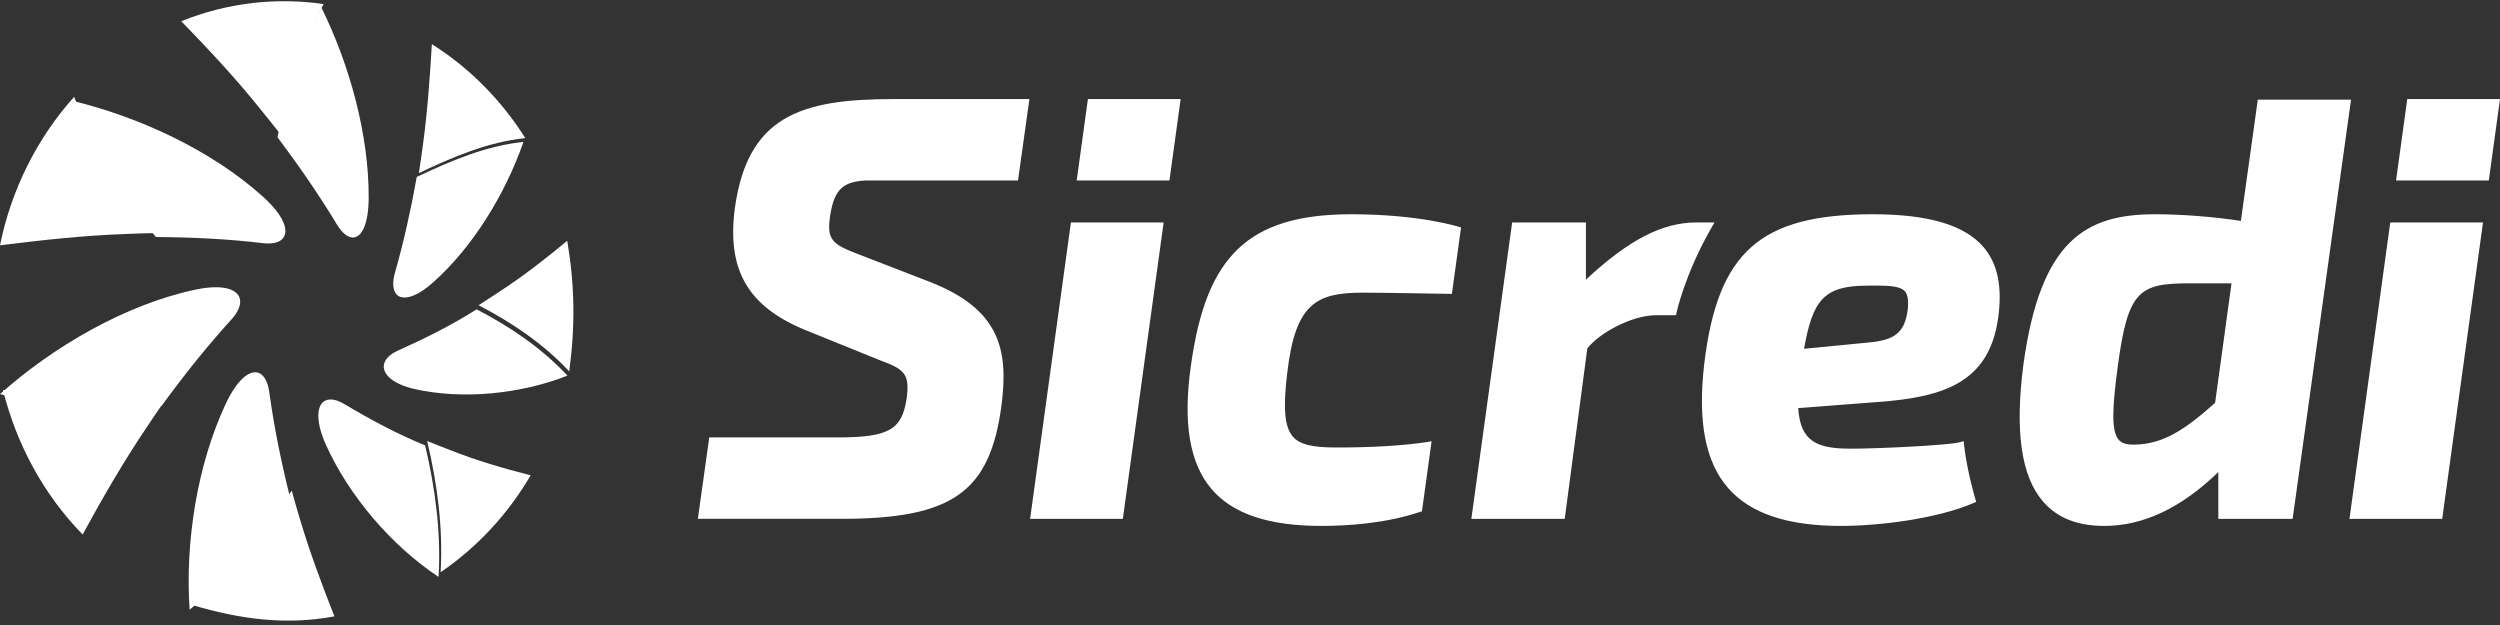 <?xml version="1.0" encoding="utf-8" ?>
<svg xmlns="http://www.w3.org/2000/svg" xmlns:xlink="http://www.w3.org/1999/xlink" width="128" height="32">
	<rect width="100%" height="100%" fill="#333333" stroke="none"/>
	<defs>
		<clipPath id="clip_0">
			<rect x="-1138" y="-30" width="1366" height="7348" clip-rule="evenodd"/>
		</clipPath>
	</defs>
	<g clip-path="url(#clip_0)">
		<path fill="rgb(255,255,255)" stroke="none" transform="translate(0 0.39)" d="M22.137 14.102C21.268 14.868 20.599 14.998 20.306 14.686C20.114 14.482 20.076 14.088 20.221 13.578C20.682 11.961 21.041 10.328 21.338 8.669C21.34 8.668 21.343 8.667 21.346 8.665C23.097 7.839 24.857 7.08 26.801 6.875C25.882 9.522 24.217 12.268 22.137 14.102M21.238 19.531C20.141 19.287 19.616 18.791 19.649 18.339C19.672 18.044 19.927 17.758 20.376 17.558C21.756 16.941 23.119 16.262 24.402 15.448C24.404 15.45 24.407 15.451 24.409 15.452C26.109 16.327 27.742 17.437 29.055 18.843C26.667 19.782 23.71 20.083 21.238 19.531M16.699 22.41C16.169 21.242 16.209 20.449 16.568 20.175C16.803 19.996 17.178 20.03 17.616 20.29C18.95 21.084 20.325 21.826 21.767 22.415C21.767 22.418 21.768 22.421 21.768 22.424C22.287 24.607 22.588 26.899 22.455 29.147C20.056 27.562 17.878 25.011 16.699 22.41M11.544 20.314C12.139 19.037 12.775 18.558 13.213 18.692C13.5 18.779 13.71 19.129 13.788 19.692C14.033 21.468 14.387 23.212 14.819 24.956C14.817 24.959 14.815 24.962 14.813 24.964C13.32 27.1 11.719 29.156 9.709 30.829C9.472 27.378 10.093 23.428 11.544 20.314M9.989 14.443C11.351 14.154 12.094 14.392 12.261 14.845C12.371 15.143 12.235 15.54 11.85 15.965C10.575 17.366 9.407 18.839 8.286 20.372L8.275 20.372C5.532 20.577 2.677 20.463 0 19.789C2.728 17.353 6.426 15.201 9.989 14.443M13.467 9.683C14.486 10.603 14.765 11.338 14.537 11.738C14.388 12 14.016 12.125 13.471 12.06C11.645 11.843 9.824 11.758 7.981 11.745C7.98 11.743 7.977 11.739 7.975 11.737C6.235 9.65 4.662 7.298 3.65 4.759C7.098 5.582 10.83 7.302 13.467 9.683M18.876 9.759C18.869 11.062 18.534 11.719 18.119 11.767C17.846 11.8 17.532 11.572 17.248 11.101C16.315 9.556 15.293 8.084 14.209 6.638C14.21 6.635 14.211 6.632 14.211 6.629C14.632 4.348 15.306 2.022 16.458 0C17.899 2.928 18.894 6.502 18.876 9.759"/>
	</g>
	<defs>
		<clipPath id="clip_1">
			<rect y="0.062" width="29.358" height="31.714" clip-rule="evenodd"/>
		</clipPath>
	</defs>
	<g clip-path="url(#clip_1)">
		<path fill="rgb(255,255,255)" stroke="none" transform="translate(0 0.062)" d="M22.111 2.199C22.009 3.936 21.885 5.677 21.651 7.377C21.588 7.838 21.516 8.375 21.445 8.799C21.447 8.798 21.449 8.797 21.452 8.796C23.2 7.971 24.955 7.214 26.895 7.009C25.676 5.074 24.042 3.413 22.111 2.199M29.043 12.266C27.922 13.195 26.769 14.096 25.551 14.883C25.21 15.103 24.824 15.369 24.502 15.566C24.504 15.567 24.506 15.568 24.508 15.57C26.205 16.442 27.834 17.55 29.145 18.953C29.456 16.634 29.431 14.573 29.043 12.266M27.169 24.275C25.773 23.918 24.382 23.513 23.047 22.982C22.666 22.83 22.223 22.67 21.872 22.519C21.872 22.521 21.873 22.525 21.873 22.528C22.391 24.707 22.692 26.994 22.559 29.237C24.441 27.956 26.018 26.246 27.169 24.275M17.122 31.495C16.472 29.843 15.848 28.179 15.352 26.502C15.214 26.036 15.052 25.494 14.938 25.056C14.937 25.058 14.934 25.061 14.933 25.063C13.443 27.195 11.845 29.247 9.841 30.917C12.261 31.631 14.613 31.967 17.122 31.495M4.231 27.305C5.241 25.448 6.305 23.61 7.47 21.876C7.779 21.416 8.127 20.887 8.419 20.48C8.416 20.48 8.412 20.48 8.409 20.48C5.672 20.685 2.824 20.571 0.152 19.899C0.836 22.677 2.237 25.263 4.231 27.305M0 12.497C2.147 12.232 4.305 11.991 6.443 11.918C6.995 11.898 7.621 11.87 8.116 11.869C8.114 11.867 8.111 11.864 8.109 11.861C6.373 9.778 4.803 7.431 3.794 4.898C1.879 7.031 0.571 9.68 0 12.497M16.573 0.147C15.424 2.166 14.752 4.487 14.332 6.763C14.332 6.766 14.331 6.769 14.33 6.772C14.042 6.394 13.659 5.938 13.328 5.523C12.072 3.947 10.685 2.472 9.281 1.025C11.586 0.092 14.116 -0.213 16.573 0.147"/>
	</g>
	<defs>
		<clipPath id="clip_2">
			<rect x="-1138" y="-30" width="1366" height="7348" clip-rule="evenodd"/>
		</clipPath>
	</defs>
	<g clip-path="url(#clip_2)">
		<path fill="rgb(255,255,255)" stroke="none" transform="translate(35.73 5.073)" d="M5.492 11.821C2.567 10.612 1.49 8.761 1.889 5.628C2.53 0.897 5.229 0 9.987 0L16.976 0L16.392 4.168L8.562 4.168C7.502 4.244 6.993 4.547 6.777 5.95C6.589 7.209 6.851 7.424 8.265 7.961L11.917 9.375C15.427 10.758 15.91 12.793 15.553 15.629C14.972 20.121 13.053 21.491 7.337 21.491L0 21.491L0.584 17.323L7.146 17.323C9.846 17.323 10.455 16.897 10.694 15.306C10.852 14.072 10.581 13.839 9.355 13.384L5.492 11.821ZM24.719 0L24.145 4.168L19.397 4.168L19.971 0L24.719 0ZM91.696 4.168L92.27 0L87.522 0L86.948 4.168L91.696 4.168ZM81.652 21.494L84.643 0.03L79.869 0.03L79.004 6.237C77.59 6.024 76 5.897 74.611 5.897C71.097 5.897 68.744 7.184 67.868 13.593C67.425 17.012 67.753 19.305 68.873 20.604C69.598 21.445 70.628 21.854 72.021 21.854C74.005 21.854 75.963 20.926 77.848 19.095L77.848 21.494L81.652 21.494ZM27.638 7.691C28.906 6.467 30.754 5.897 33.454 5.897C37.058 5.897 39.075 6.573 39.075 6.573L38.607 9.974C38.607 9.974 35.007 9.911 34.043 9.911C31.663 9.911 30.602 10.472 30.186 13.945C29.953 15.819 30.035 16.785 30.466 17.282C30.813 17.683 31.436 17.839 32.688 17.839C34.497 17.839 36.033 17.749 37.252 17.572L37.568 17.518L37.074 21.104L36.95 21.145C35.197 21.731 33.248 21.854 31.923 21.854C29.224 21.854 27.386 21.237 26.303 19.969C25.18 18.653 24.831 16.596 25.239 13.681C25.646 10.748 26.387 8.9 27.638 7.691ZM65.829 7.582C66.555 8.432 66.798 9.624 66.573 11.226C66.109 14.457 63.88 15.259 60.434 15.508L56.338 15.821C56.448 17.572 57.346 17.899 59.036 17.899C60.493 17.899 64.005 17.725 64.578 17.576L64.809 17.516L64.836 17.757C64.978 19.025 65.393 20.426 65.397 20.44L65.451 20.622L65.279 20.697C63.415 21.491 60.477 21.854 58.535 21.854C55.783 21.854 53.89 21.219 52.748 19.914C51.585 18.584 51.185 16.508 51.526 13.566C52.21 7.832 54.388 5.897 60.155 5.897C63.005 5.897 64.862 6.448 65.829 7.582ZM17.011 21.494L21.759 21.494L23.849 6.316L19.101 6.316L17.011 21.494ZM52.054 6.316L51.133 6.316C49.385 6.316 47.674 7.196 45.469 9.244L45.469 6.316L41.693 6.316L39.603 21.494L44.383 21.494L45.541 12.764C46.142 11.985 47.816 11.066 49.061 11.066L50.081 11.066L50.117 10.9C50.121 10.881 50.552 8.93 51.871 6.634L52.054 6.316ZM84.562 21.494L89.31 21.494L91.4 6.316L86.652 6.316L84.562 21.494ZM76.437 9.432C73.786 9.432 73.221 9.774 72.697 13.709C72.429 15.725 72.351 16.982 72.744 17.44C72.907 17.629 73.182 17.708 73.602 17.69C75.05 17.66 76.2 16.884 77.684 15.549L78.524 9.432L76.437 9.432ZM61.95 10.752C61.788 12.093 61.142 12.369 59.752 12.482L56.637 12.784C57.075 10.327 57.627 9.552 59.863 9.552C60.021 9.549 60.17 9.548 60.309 9.548C61.066 9.548 61.579 9.596 61.796 9.836C61.943 10 61.99 10.284 61.95 10.752Z" fill-rule="evenodd"/>
	</g>
</svg>
